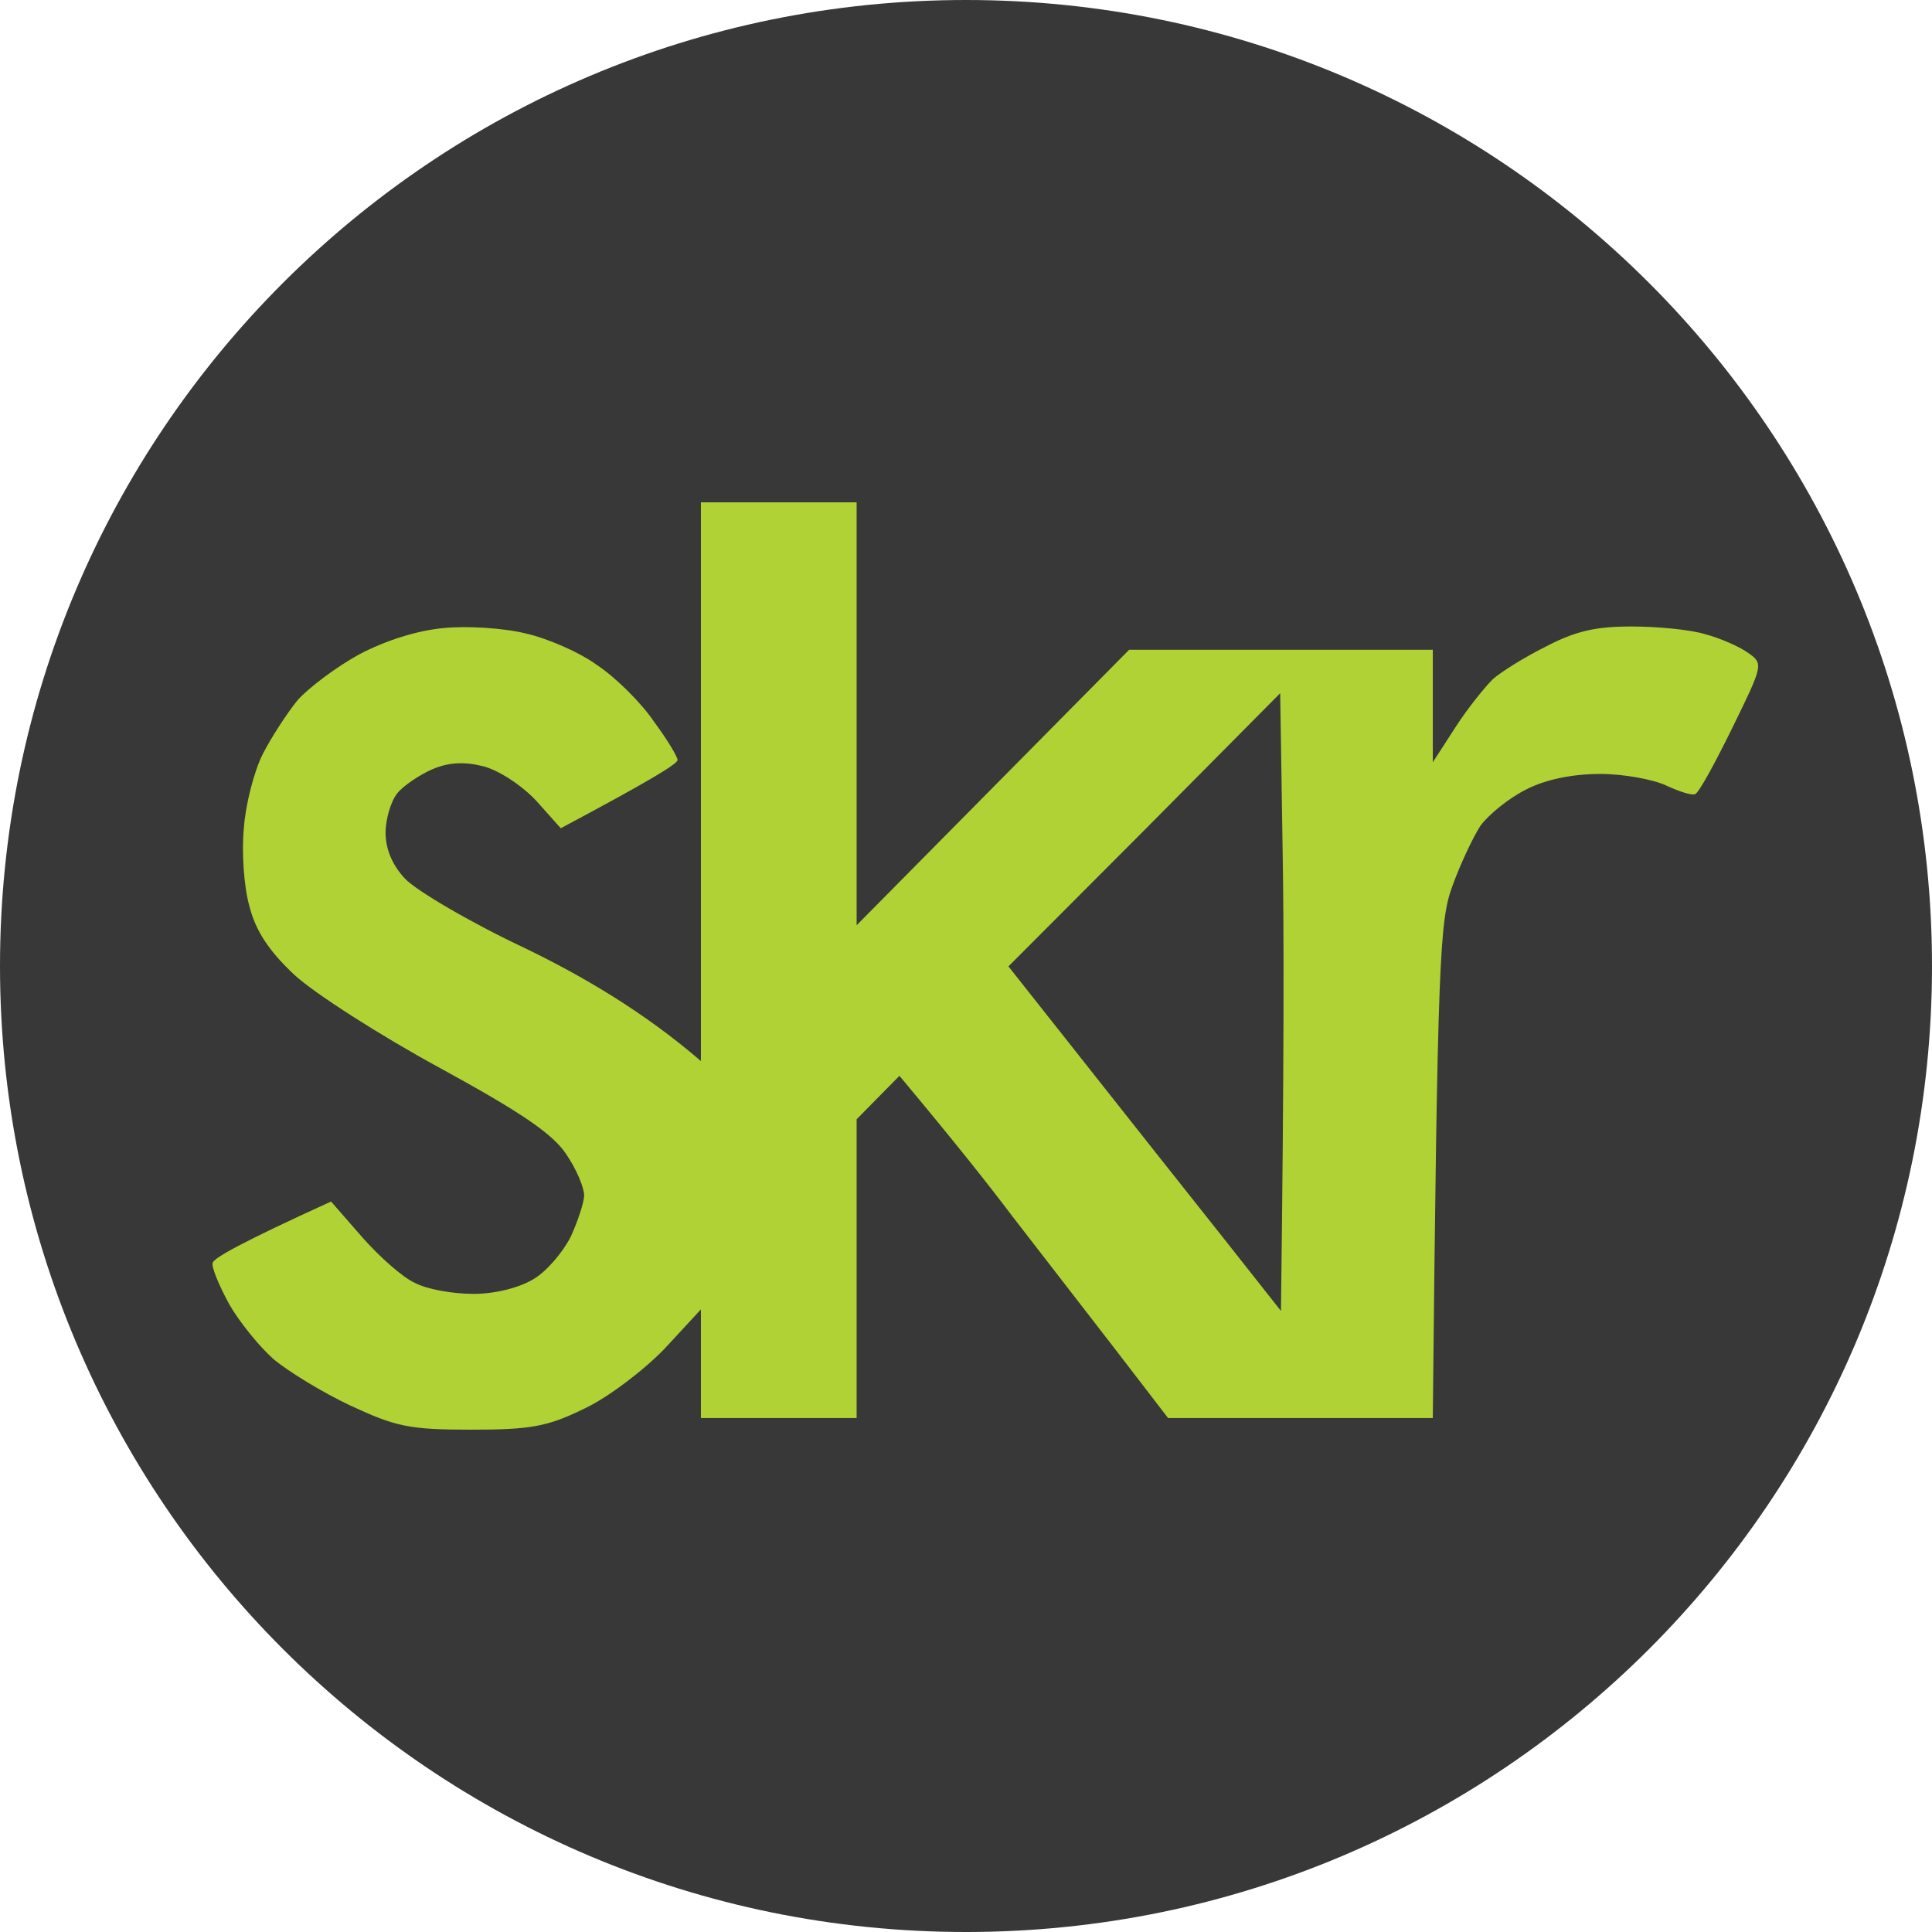 <svg width="100" height="100" viewBox="0 0 100 100" fill="none" xmlns="http://www.w3.org/2000/svg">
<path d="M0 50C0 22.386 22.386 0 50 0V0C77.614 0 100 22.386 100 50V50C100 77.614 77.614 100 50 100V100C22.386 100 0 77.614 0 50V50Z" fill="#383838"/>
<path fill-rule="evenodd" clip-rule="evenodd" d="M36.279 40.46V54.92C33.296 52.35 30.113 50.502 27.211 49.096C24.309 47.73 21.529 46.084 20.965 45.481C20.32 44.798 19.957 43.955 19.957 43.111C19.957 42.388 20.239 41.464 20.561 41.063C20.884 40.661 21.73 40.099 22.375 39.818C23.221 39.456 24.027 39.416 24.994 39.657C25.8 39.858 26.969 40.621 27.735 41.424L29.025 42.87C33.699 40.38 35.07 39.536 35.07 39.336C35.07 39.175 34.546 38.291 33.861 37.367C33.216 36.403 31.886 35.078 30.919 34.435C29.992 33.752 28.299 33.029 27.211 32.788C26.083 32.507 24.189 32.387 22.98 32.507C21.609 32.628 19.957 33.15 18.587 33.873C17.418 34.516 15.967 35.6 15.403 36.243C14.879 36.885 14.033 38.171 13.589 39.054C13.146 39.938 12.703 41.665 12.622 42.87C12.501 44.075 12.622 45.883 12.904 46.887C13.227 48.172 13.912 49.217 15.242 50.462C16.29 51.426 19.675 53.595 22.778 55.282C26.969 57.572 28.622 58.696 29.307 59.741C29.831 60.504 30.234 61.468 30.234 61.87C30.234 62.231 29.911 63.195 29.549 63.998C29.145 64.802 28.299 65.806 27.614 66.207C26.889 66.649 25.639 66.971 24.511 66.971C23.423 66.971 22.093 66.73 21.488 66.408C20.844 66.127 19.635 65.043 18.748 64.038L17.136 62.191C12.461 64.32 11.051 65.123 11.01 65.364C10.93 65.565 11.333 66.529 11.857 67.493C12.38 68.417 13.428 69.702 14.154 70.345C14.919 70.987 16.693 72.072 18.143 72.755C20.481 73.839 21.166 74 24.39 74C27.493 74 28.34 73.839 30.234 72.915C31.443 72.353 33.296 70.947 34.385 69.823L36.279 67.774V73.397H44.339V57.933L46.555 55.684C49.376 59.058 51.19 61.347 52.399 62.954C53.608 64.52 55.945 67.533 57.557 69.622L60.459 73.397H74.161C74.403 49.498 74.524 47.65 75.168 45.883C75.572 44.758 76.216 43.392 76.619 42.75C77.063 42.147 78.11 41.304 78.997 40.862C80.004 40.34 81.415 40.059 82.826 40.059C84.035 40.059 85.566 40.34 86.251 40.661C86.936 40.982 87.581 41.183 87.742 41.103C87.944 41.023 88.79 39.456 89.677 37.648C91.248 34.435 91.289 34.355 90.483 33.792C90.039 33.471 89.032 33.029 88.266 32.828C87.5 32.587 85.767 32.427 84.438 32.427C82.584 32.427 81.536 32.668 80.004 33.471C78.876 34.033 77.667 34.797 77.264 35.158C76.861 35.56 75.975 36.644 75.33 37.648L74.161 39.456V33.632H58.444L44.339 47.891V26H36.279V40.46ZM66.262 35.881L66.383 43.674C66.464 47.972 66.464 55.161 66.302 67.854L63.481 64.279C61.95 62.352 58.766 58.335 52.197 50.02L59.25 42.951L66.262 35.881Z" fill="#B0D235"/>
</svg>
